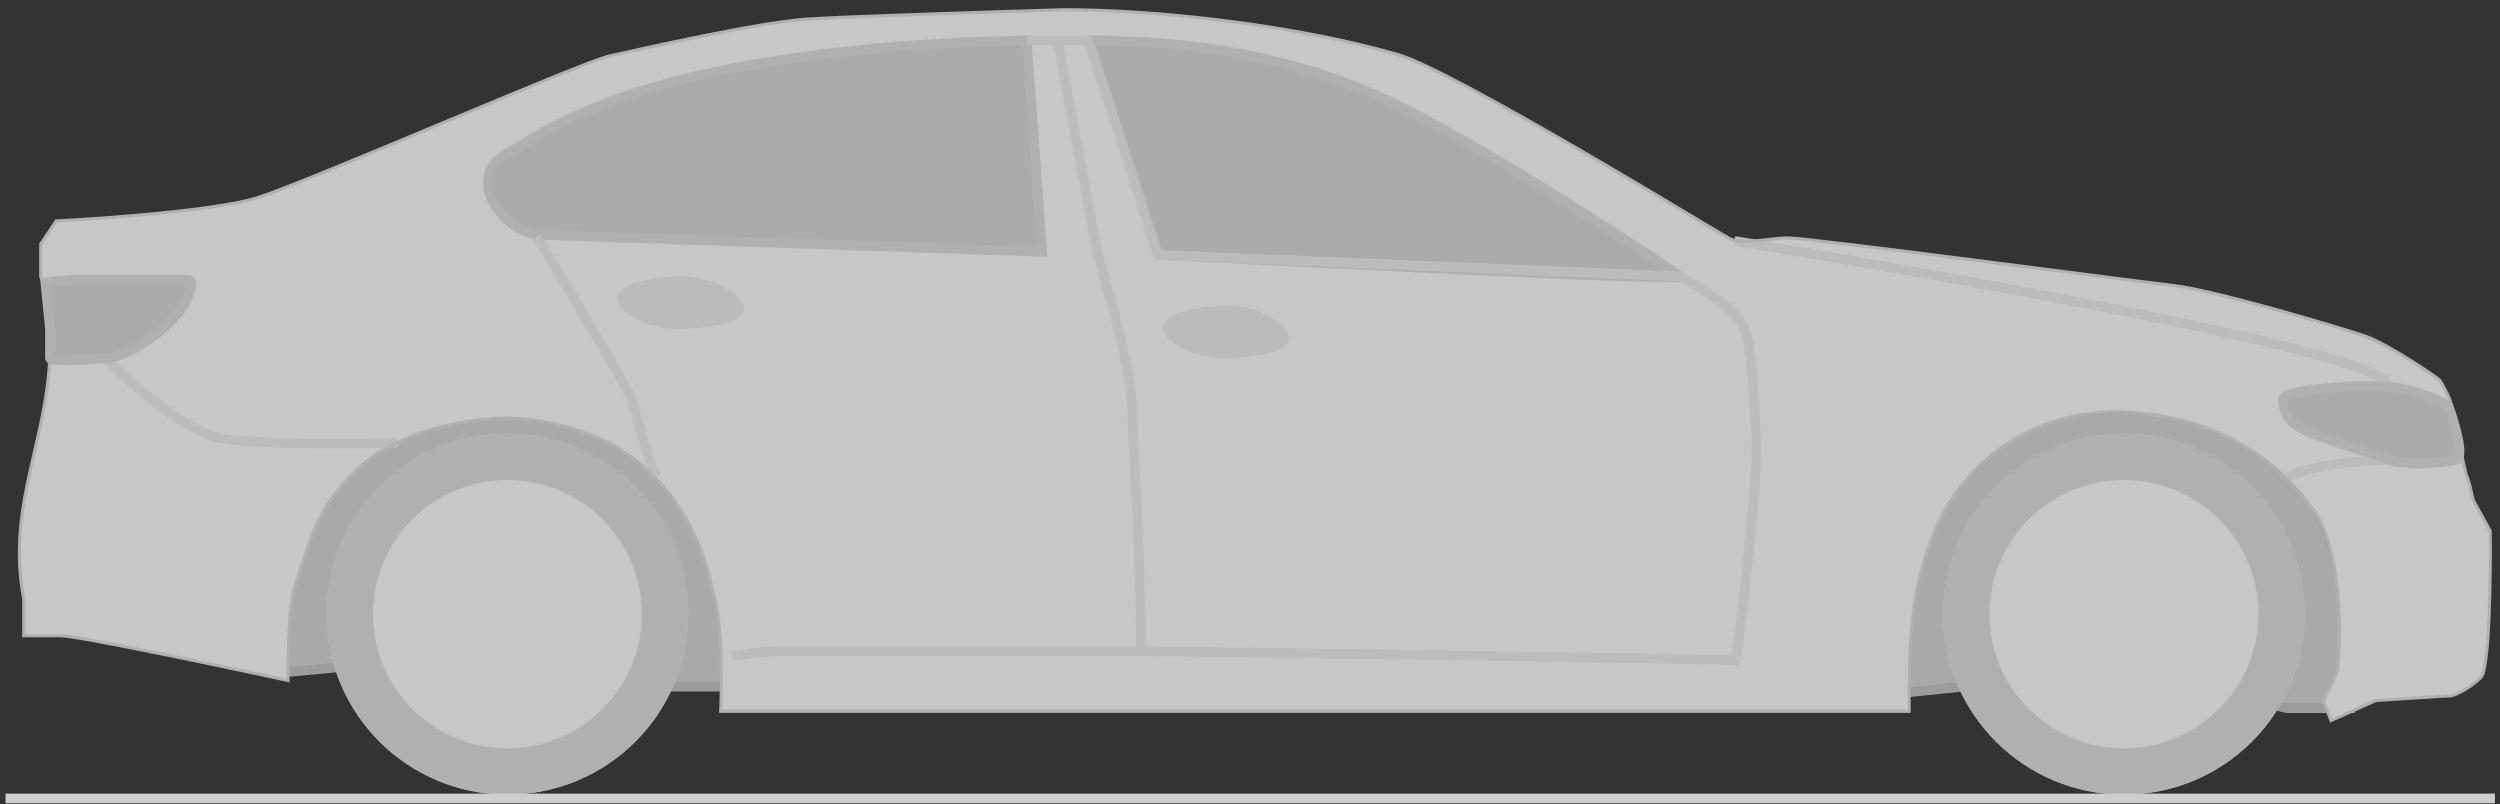 <svg xmlns="http://www.w3.org/2000/svg" width="258" height="83" viewBox="0 0 258 83" fill="none"><rect x="0" y="0" width="258" height="83" fill="#333333" stroke="none"/><g opacity="0.8"><path d="M52.527 67.201L28.923 69.428C28.764 69.322 28.349 67.964 27.966 63.381C27.488 57.652 32.113 50.969 34.346 48.104C36.578 45.24 42.32 41.261 59.704 42.853C73.611 44.126 75.918 62.055 75.334 70.861H68.795L52.527 67.201Z" fill="#C7C7C7" stroke="#B6B6B6"></path><path d="M219.727 69.106L196.101 71.53C195.941 71.415 195.526 69.937 195.143 64.95C194.664 58.716 199.293 51.443 201.528 48.326C203.763 45.209 209.51 40.88 226.91 42.612C240.83 43.997 243.139 63.507 242.554 73.088H236.009L219.727 69.106Z" fill="#C7C7C7" stroke="#B6B6B6"></path><path d="M144.232 5.615C133.706 2.591 119.511 1 109.783 1C102.712 1.212 87.55 1.7 83.467 1.955C78.364 2.273 65.764 5.138 62.893 5.774C60.022 6.411 31.634 18.823 26.53 20.415C22.447 21.688 11.007 22.536 5.797 22.802L4.202 25.189V28.53C4.521 29.326 5.159 31.872 5.159 35.691C5.159 45.148 0.58 52.002 2.448 61.79V65.609H6.276C7.934 65.609 22.596 68.686 29.72 70.224C29.72 69.322 29.752 66.85 29.88 64.177C30.039 60.835 30.996 58.925 31.634 56.857C32.272 54.788 33.707 51.128 37.216 48.104C41.841 44.118 48.433 43.383 51.251 43.171C54.069 43.012 60.916 43.68 65.764 47.627C71.825 52.56 73.101 58.766 73.898 62.426C74.536 65.354 74.483 70.967 74.376 73.407H197.022C197.022 66.841 197.043 61.577 199.414 55.424C202.714 46.863 210.833 42.109 219.35 42.534C228.919 43.012 234.613 47.246 238.489 52.242C242.316 57.175 241.36 68.633 241.2 69.269C241.072 69.778 240.19 71.497 239.765 72.293L240.562 74.362L245.187 72.293C247.579 72.134 252.46 71.815 252.843 71.815C253.321 71.815 254.916 71.02 256.032 69.906C256.925 69.014 257.042 59.456 256.989 54.788L255.235 51.605C255.075 50.862 254.725 49.345 254.597 49.218C254.469 49.091 253.374 43.861 252.843 41.261C252.577 40.678 251.981 39.447 251.726 39.193C251.407 38.874 246.463 35.532 244.23 34.737C241.997 33.941 228.601 29.963 224.454 29.485C220.307 29.008 186.655 24.552 184.582 24.552C182.509 24.552 179.798 25.348 178.362 24.552C176.927 23.756 150.009 7.274 144.232 5.615Z" fill="#ECECEC"></path><path d="M40.736 46.217C41.012 46.211 41.231 45.981 41.224 45.705C41.218 45.429 40.989 45.211 40.713 45.217L40.736 46.217ZM10.703 37.474C11.914 38.709 13.958 40.596 16.17 42.258C18.361 43.903 20.798 45.392 22.777 45.733L22.947 44.747C21.226 44.451 18.959 43.102 16.771 41.458C14.605 39.831 12.599 37.979 11.417 36.774L10.703 37.474ZM22.777 45.733C24.672 46.058 28.046 46.204 31.479 46.257C34.925 46.31 38.472 46.27 40.736 46.217L40.713 45.217C38.458 45.27 34.925 45.31 31.494 45.257C28.05 45.204 24.753 45.058 22.947 44.747L22.777 45.733Z" fill="#DFDFDF"></path><path d="M55.716 24.234L107.55 25.984L105.955 4.183C95.354 4.355 83.698 5.293 73.26 7.525C71.027 8.002 60.979 10.23 53.803 15.004C51.57 16.277 49.975 16.914 50.453 19.778C51.41 22.961 54.494 24.234 55.716 24.234Z" fill="#C9C9C9" stroke="#CFCFCF"></path><path d="M173.418 28.53C172.621 27.894 154.917 16.118 144.232 10.866C134.262 5.967 123.425 4.183 112.494 4.183L119.512 26.303C139.766 27.31 174.056 29.04 173.418 28.53Z" fill="#C9C9C9" stroke="#CFCFCF"></path><path d="M71.028 63.381C71.028 73.664 62.673 82 52.367 82C42.062 82 33.708 73.664 33.708 63.381C33.708 53.098 42.062 44.762 52.367 44.762C62.673 44.762 71.028 53.098 71.028 63.381Z" fill="#ECECEC"></path><path fill-rule="evenodd" clip-rule="evenodd" d="M52.367 77.226C60.031 77.226 66.243 71.027 66.243 63.381C66.243 55.735 60.031 49.536 52.367 49.536C44.704 49.536 38.492 55.735 38.492 63.381C38.492 71.027 44.704 77.226 52.367 77.226ZM52.367 82C62.673 82 71.028 73.664 71.028 63.381C71.028 53.098 62.673 44.762 52.367 44.762C42.062 44.762 33.708 53.098 33.708 63.381C33.708 73.664 42.062 82 52.367 82Z" fill="#CFCFCF"></path><path d="M237.851 63.381C237.851 73.664 229.496 82 219.191 82C208.885 82 200.531 73.664 200.531 63.381C200.531 53.098 208.885 44.762 219.191 44.762C229.496 44.762 237.851 53.098 237.851 63.381Z" fill="#ECECEC"></path><path fill-rule="evenodd" clip-rule="evenodd" d="M219.191 77.226C226.854 77.226 233.066 71.027 233.066 63.381C233.066 55.735 226.854 49.536 219.191 49.536C211.528 49.536 205.315 55.735 205.315 63.381C205.315 71.027 211.528 77.226 219.191 77.226ZM219.191 82C229.496 82 237.851 73.664 237.851 63.381C237.851 53.098 229.496 44.762 219.191 44.762C208.885 44.762 200.531 53.098 200.531 63.381C200.531 73.664 208.885 82 219.191 82Z" fill="#CFCFCF"></path><path d="M179 24.87C201.488 28.53 246.431 36.614 246.303 39.67" stroke="#DFDFDF"></path><path d="M246.942 47.468C244.071 47.468 237.851 47.977 235.937 49.377" stroke="#DFDFDF"></path><path d="M246.622 47.468C238.01 44.444 235.618 44.444 235.618 41.102C236.256 40.306 241.04 39.829 245.187 39.829C248.504 39.829 251.566 41.208 252.683 41.898C253.321 43.648 254.373 47.213 253.48 47.468C252.364 47.786 248.383 48.086 246.622 47.468Z" fill="#C9C9C9" stroke="#CFCFCF"></path><path d="M12.655 28.849H8.349C7.195 28.849 5.638 29.008 4.681 29.167L5.159 33.941V36.965C5.159 37.442 10.794 36.965 11.379 36.965C15.047 36.01 18.715 32.509 19.354 30.758C20.13 28.628 19.672 28.902 18.715 28.849H12.655Z" fill="#C9C9C9" stroke="#CFCFCF"></path><path d="M55.398 24.393C58.534 29.591 64.871 40.211 65.126 41.102C65.381 41.993 67.2 48.157 67.678 49.218" stroke="#DFDFDF"></path><path d="M75.493 67.678C76.716 67.519 79.321 67.2 79.959 67.2C80.597 67.2 105.424 67.2 117.757 67.2M117.757 67.2C138.225 67.466 179.16 68.028 179.16 68.155C179.16 68.314 181.552 49.536 181.233 45.081C180.914 40.625 180.914 35.532 179.798 33.464C178.905 31.809 175.173 29.485 173.418 28.53L119.512 26.303L112.335 4.183H109.145M117.757 67.2C117.757 58.872 116.8 42.28 116.8 41.898C116.8 38.556 114.78 31.289 113.292 26.303L109.145 4.183M109.145 4.183H105.955" stroke="#DFDFDF"></path><path d="M132.568 34.896C132.568 35.006 132.503 35.178 132.176 35.397C131.855 35.612 131.364 35.809 130.735 35.974C129.482 36.301 127.813 36.465 126.21 36.465C124.665 36.465 123.192 36.042 122.115 35.461C121.577 35.17 121.155 34.849 120.875 34.538C120.588 34.22 120.49 33.96 120.49 33.782C120.49 33.657 120.563 33.473 120.874 33.243C121.183 33.016 121.654 32.802 122.261 32.619C123.469 32.256 125.093 32.054 126.688 32.054C128.225 32.054 129.737 32.513 130.857 33.135C131.417 33.446 131.861 33.788 132.159 34.116C132.465 34.455 132.568 34.723 132.568 34.896Z" fill="#DDDDDD" stroke="#DDDDDD"></path><path d="M76.269 31.872C76.269 31.982 76.204 32.155 75.877 32.373C75.556 32.588 75.066 32.786 74.436 32.95C73.183 33.277 71.514 33.441 69.911 33.441C68.367 33.441 66.893 33.019 65.816 32.437C65.278 32.146 64.856 31.825 64.576 31.514C64.289 31.196 64.191 30.936 64.191 30.758C64.191 30.633 64.264 30.449 64.576 30.22C64.884 29.993 65.355 29.779 65.962 29.596C67.171 29.232 68.794 29.03 70.389 29.03C71.927 29.03 73.438 29.489 74.558 30.111C75.118 30.422 75.562 30.764 75.86 31.093C76.166 31.431 76.269 31.7 76.269 31.872Z" fill="#DDDDDD" stroke="#DDDDDD"></path><path fill-rule="evenodd" clip-rule="evenodd" d="M109.78 0.841H109.782C119.523 0.841 133.733 2.434 144.276 5.462C145.739 5.882 148.521 7.233 151.875 9.022C155.236 10.814 159.189 13.056 163.005 15.27C168.21 18.289 173.153 21.254 176.003 22.962C177.336 23.762 178.211 24.286 178.439 24.413C179.109 24.784 180.098 24.792 181.219 24.692C181.581 24.66 181.957 24.616 182.335 24.572C183.103 24.483 183.882 24.393 184.582 24.393C184.852 24.393 185.615 24.464 186.738 24.586C187.865 24.709 189.367 24.885 191.123 25.098C194.634 25.523 199.165 26.095 203.761 26.682C207.161 27.116 210.595 27.558 213.679 27.955C218.932 28.632 223.166 29.177 224.472 29.327C226.56 29.568 230.959 30.686 235.102 31.838C239.249 32.992 243.161 34.187 244.284 34.587C245.419 34.991 247.227 36.035 248.781 37.009C249.56 37.497 250.279 37.971 250.824 38.343C251.097 38.528 251.326 38.689 251.498 38.814C251.664 38.934 251.788 39.029 251.839 39.08C251.918 39.159 252.012 39.3 252.108 39.46C252.206 39.624 252.314 39.823 252.422 40.03C252.637 40.446 252.854 40.902 252.988 41.196L252.995 41.212L252.999 41.23C253.264 42.529 253.671 44.486 254.027 46.133C254.205 46.957 254.37 47.703 254.499 48.25C254.563 48.524 254.618 48.747 254.661 48.905C254.682 48.984 254.7 49.045 254.713 49.087C254.719 49.105 254.724 49.117 254.727 49.125C254.744 49.146 254.756 49.167 254.764 49.184C254.773 49.201 254.782 49.22 254.791 49.24C254.795 49.249 254.798 49.258 254.802 49.268C254.827 49.328 254.853 49.406 254.88 49.493C254.935 49.669 254.996 49.897 255.058 50.142C255.18 50.622 255.305 51.176 255.386 51.549L257.148 54.746L257.148 54.786C257.175 57.122 257.159 60.681 257.025 63.77C256.958 65.314 256.861 66.743 256.724 67.844C256.656 68.394 256.577 68.865 256.487 69.23C256.441 69.412 256.392 69.571 256.338 69.701C256.285 69.829 256.223 69.941 256.145 70.018C255.574 70.587 254.884 71.073 254.277 71.417C253.973 71.589 253.687 71.726 253.444 71.822C253.207 71.915 252.994 71.975 252.842 71.975C252.468 71.975 247.634 72.29 245.226 72.45L240.473 74.575L239.589 72.282L239.624 72.218C239.836 71.821 240.162 71.194 240.45 70.604C240.595 70.308 240.729 70.023 240.835 69.781C240.943 69.535 241.017 69.344 241.045 69.231C241.061 69.166 241.093 68.93 241.127 68.543C241.161 68.162 241.196 67.645 241.222 67.027C241.274 65.791 241.289 64.15 241.18 62.376C241.071 60.602 240.838 58.698 240.395 56.932C239.951 55.166 239.3 53.548 238.362 52.339C234.51 47.374 228.858 43.168 219.342 42.693C210.89 42.272 202.837 46.988 199.563 55.481C197.203 61.603 197.181 66.839 197.181 73.407V73.566H74.21L74.217 73.4C74.323 70.958 74.375 65.365 73.742 62.46L73.707 62.301C72.908 58.625 71.591 52.575 65.663 47.75C60.859 43.839 54.059 43.172 51.261 43.33C48.444 43.542 41.901 44.277 37.32 48.225C33.844 51.22 32.42 54.848 31.786 56.903C31.641 57.374 31.481 57.834 31.317 58.302C30.756 59.911 30.161 61.616 30.039 64.184C29.911 66.855 29.88 69.324 29.88 70.224V70.421L29.686 70.379C26.125 69.61 20.679 68.457 15.917 67.496C13.535 67.015 11.326 66.583 9.608 66.27C8.749 66.114 8.014 65.988 7.443 65.902C6.867 65.814 6.469 65.768 6.275 65.768H2.288V61.805C1.352 56.885 2.035 52.703 2.947 48.582C3.092 47.929 3.242 47.277 3.392 46.624C4.193 43.153 4.999 39.653 4.999 35.692C4.999 31.886 4.363 29.361 4.054 28.59L4.042 28.561V25.14L5.709 22.647L5.789 22.643C8.392 22.51 12.551 22.232 16.57 21.828C20.594 21.423 24.459 20.894 26.483 20.263C29.002 19.477 37.235 16.037 45.265 12.682L45.487 12.589C49.534 10.899 53.512 9.237 56.658 7.959C58.231 7.32 59.596 6.776 60.659 6.372C61.717 5.97 62.486 5.701 62.858 5.619C63.038 5.579 63.256 5.53 63.508 5.474C65.267 5.082 68.683 4.32 72.311 3.589C76.456 2.754 80.892 1.956 83.457 1.796C87.543 1.541 102.709 1.053 109.778 0.841L109.78 0.841ZM109.785 1.159C102.712 1.371 87.556 1.859 83.477 2.114C80.938 2.272 76.523 3.065 72.374 3.901C68.749 4.631 65.338 5.392 63.578 5.785C63.326 5.841 63.108 5.89 62.928 5.929C62.583 6.006 61.837 6.265 60.773 6.669C59.713 7.072 58.35 7.615 56.778 8.254C53.634 9.531 49.658 11.192 45.611 12.883L45.35 12.992C37.343 16.337 29.111 19.776 26.578 20.566C24.518 21.209 20.621 21.74 16.602 22.144C12.618 22.545 8.497 22.822 5.885 22.956L4.361 25.237V28.5C4.693 29.35 5.318 31.902 5.318 35.692C5.318 39.692 4.502 43.231 3.702 46.703C3.551 47.354 3.402 48.002 3.258 48.651C2.349 52.764 1.677 56.899 2.604 61.76L2.607 61.775V65.45H6.275C6.497 65.45 6.92 65.5 7.491 65.587C8.067 65.674 8.805 65.801 9.665 65.957C11.386 66.27 13.598 66.703 15.98 67.184C20.659 68.128 25.997 69.258 29.561 70.027C29.565 68.995 29.601 66.671 29.72 64.169C29.845 61.551 30.458 59.794 31.022 58.179C31.183 57.717 31.341 57.266 31.481 56.81C32.123 54.728 33.571 51.035 37.112 47.984C41.78 43.961 48.42 43.224 51.239 43.012L51.242 43.012C54.08 42.852 60.973 43.522 65.865 47.503C71.88 52.4 73.216 58.543 74.017 62.225C74.03 62.282 74.042 62.337 74.054 62.392C74.683 65.278 74.644 70.728 74.543 73.248H196.862C196.863 66.757 196.901 61.501 199.265 55.367C202.591 46.738 210.776 41.947 219.358 42.376C228.981 42.855 234.715 47.118 238.614 52.144C239.59 53.402 240.255 55.066 240.704 56.855C241.153 58.646 241.388 60.571 241.498 62.357C241.609 64.144 241.594 65.795 241.541 67.04C241.515 67.663 241.479 68.185 241.445 68.571C241.411 68.951 241.378 69.214 241.355 69.308C241.319 69.45 241.235 69.663 241.128 69.908C241.019 70.156 240.882 70.446 240.737 70.743C240.461 71.307 240.153 71.903 239.939 72.303L240.65 74.148L245.148 72.136L245.176 72.134C247.563 71.975 252.453 71.656 252.842 71.656C252.93 71.656 253.095 71.617 253.327 71.525C253.553 71.437 253.825 71.306 254.119 71.14C254.708 70.807 255.373 70.338 255.919 69.793C255.953 69.759 255.996 69.692 256.043 69.579C256.089 69.469 256.134 69.327 256.177 69.153C256.263 68.806 256.34 68.349 256.408 67.805C256.543 66.716 256.639 65.297 256.706 63.756C256.839 60.693 256.856 57.162 256.83 54.83L255.084 51.661L255.079 51.639C254.999 51.268 254.872 50.705 254.749 50.22C254.688 49.977 254.628 49.755 254.575 49.587C254.549 49.503 254.526 49.435 254.506 49.386C254.496 49.361 254.488 49.343 254.482 49.332C254.48 49.328 254.479 49.325 254.478 49.324C254.463 49.308 254.455 49.293 254.45 49.285C254.444 49.274 254.439 49.263 254.435 49.254C254.431 49.243 254.426 49.232 254.422 49.219C254.418 49.209 254.414 49.198 254.41 49.186C254.394 49.136 254.374 49.069 254.352 48.988C254.309 48.825 254.253 48.598 254.188 48.323C254.059 47.773 253.893 47.025 253.715 46.2C253.36 44.559 252.956 42.611 252.69 41.311C252.557 41.02 252.347 40.578 252.139 40.177C252.032 39.972 251.927 39.779 251.834 39.623C251.737 39.462 251.661 39.353 251.613 39.305C251.584 39.276 251.484 39.197 251.31 39.071C251.142 38.949 250.915 38.79 250.644 38.605C250.103 38.236 249.387 37.765 248.611 37.278C247.054 36.303 245.274 35.278 244.176 34.887C243.066 34.491 239.163 33.299 235.017 32.145C230.867 30.99 226.494 29.88 224.435 29.643C223.128 29.493 218.889 28.947 213.632 28.27C210.549 27.873 207.117 27.431 203.72 26.997C199.125 26.411 194.595 25.839 191.084 25.414C189.329 25.201 187.829 25.025 186.703 24.903C185.572 24.779 184.83 24.711 184.582 24.711C183.9 24.711 183.154 24.798 182.398 24.886C182.015 24.93 181.629 24.975 181.247 25.009C180.134 25.108 179.05 25.116 178.285 24.691C178.055 24.564 177.176 24.037 175.837 23.234C172.981 21.522 168.034 18.556 162.845 15.545C159.03 13.332 155.081 11.092 151.725 9.302C148.363 7.509 145.613 6.177 144.187 5.768C133.679 2.749 119.501 1.159 109.785 1.159Z" fill="#CFCFCF"></path></g><line x1="0.57" y1="82.4" x2="257.474" y2="82.4" stroke="#CFCFCF"></line></svg>